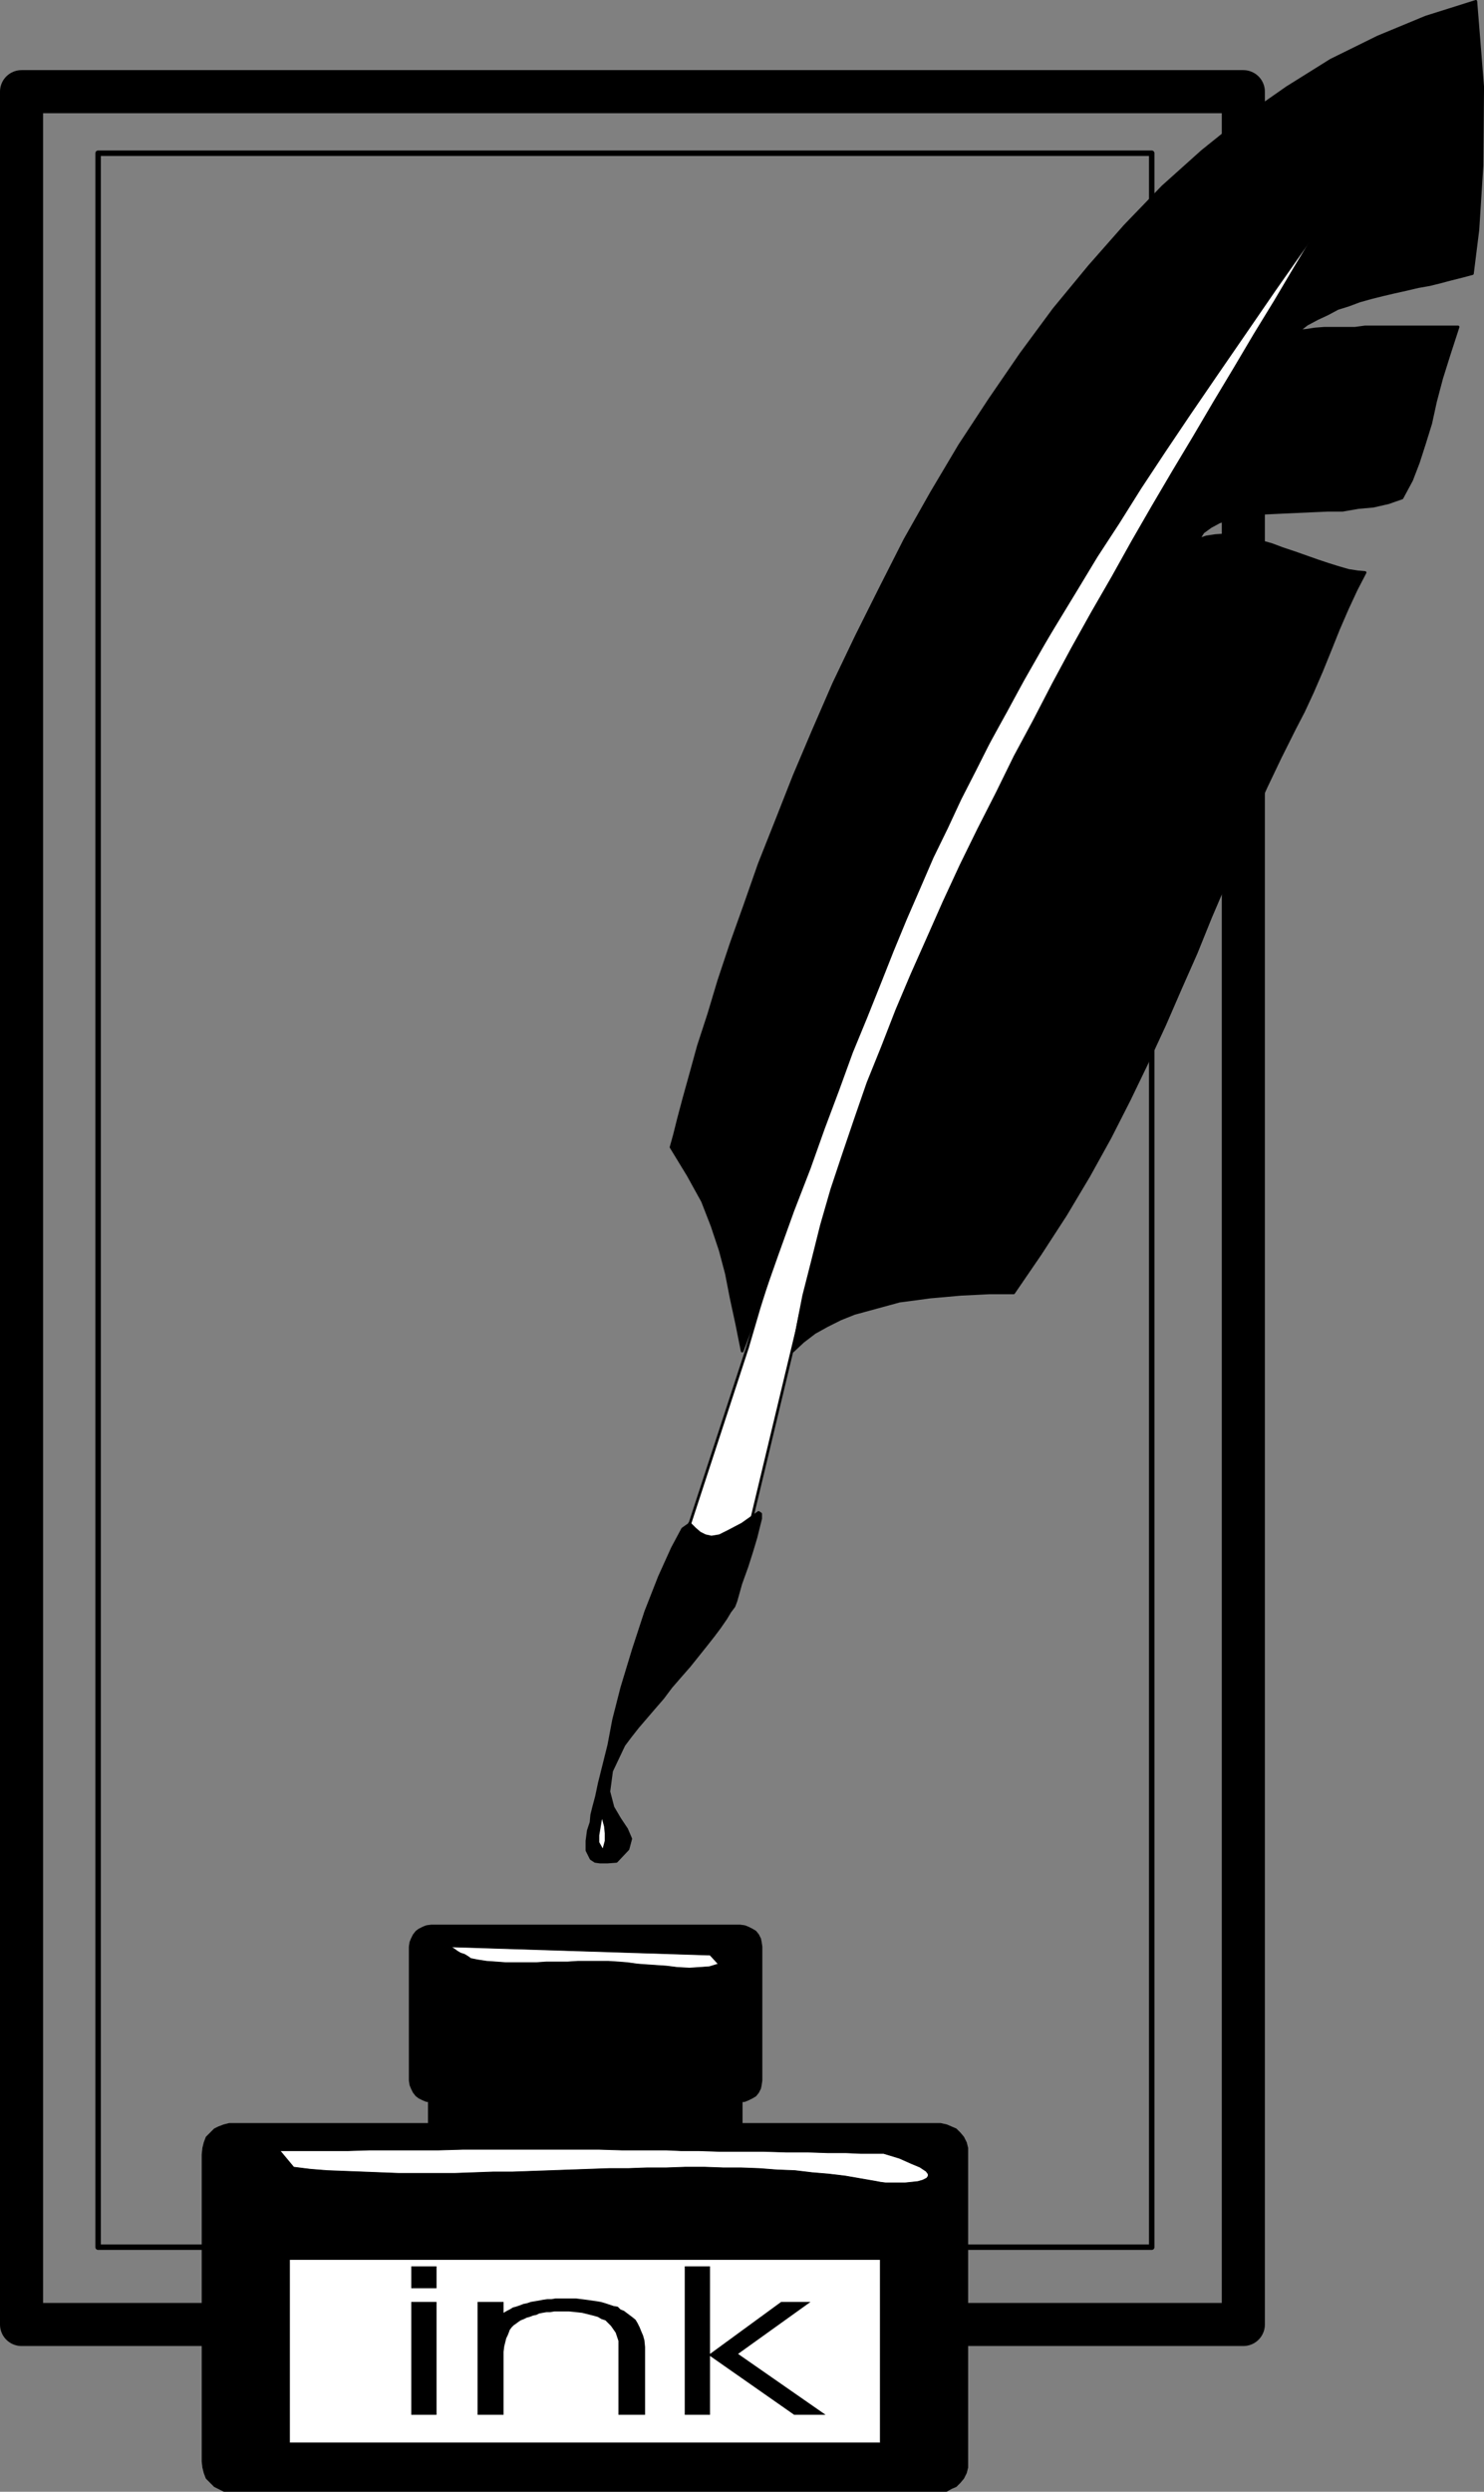 <?xml version="1.0" encoding="UTF-8" standalone="no"?>
<svg
   version="1.0"
   width="92.774mm"
   height="155.733mm"
   id="svg25"
   sodipodi:docname="Quill &amp; Ink 4.wmf"
   xmlns:inkscape="http://www.inkscape.org/namespaces/inkscape"
   xmlns:sodipodi="http://sodipodi.sourceforge.net/DTD/sodipodi-0.dtd"
   xmlns="http://www.w3.org/2000/svg"
   xmlns:svg="http://www.w3.org/2000/svg">
  <rect width="100%" height="100%" fill="#808080" stroke="none"/>
  <sodipodi:namedview
     id="namedview25"
     pagecolor="#ffffff"
     bordercolor="#000000"
     borderopacity="0.25"
     inkscape:showpageshadow="2"
     inkscape:pageopacity="0.0"
     inkscape:pagecheckerboard="0"
     inkscape:deskcolor="#d1d1d1"
     inkscape:document-units="mm" />
  <defs
     id="defs1">
    <pattern
       id="WMFhbasepattern"
       patternUnits="userSpaceOnUse"
       width="6"
       height="6"
       x="0"
       y="0" />
  </defs>
  <path
     style="fill:none;stroke:#000000;stroke-width:1.292px;stroke-linecap:round;stroke-linejoin:round;stroke-miterlimit:4;stroke-dasharray:none;stroke-opacity:1"
     d="M 272.13,530.827 H 23.182 V 36.196 H 272.13 V 530.827"
     id="path1" />
  <path
     style="fill:none;stroke:#000000;stroke-width:10.178px;stroke-linecap:round;stroke-linejoin:round;stroke-miterlimit:4;stroke-dasharray:none;stroke-opacity:1"
     d="M 293.777,549.087 H 5.089 V 21.653 H 293.777 V 549.087"
     id="path2" />
  <path
     style="fill:#ffffff;fill-opacity:1;fill-rule:evenodd;stroke:none"
     d="m 176.654,318.173 2.746,-9.372 2.908,-9.211 2.908,-9.049 3.069,-9.049 2.908,-8.564 3.069,-8.726 3.069,-8.241 3.231,-8.403 3.231,-8.08 3.231,-8.08 3.393,-7.918 3.554,-8.08 3.554,-7.918 3.877,-7.918 3.716,-7.595 4.039,-7.918 4.039,-7.918 4.2,-7.756 4.362,-7.918 4.523,-7.918 4.685,-8.08 4.846,-8.08 5.17,-8.241 5.17,-8.241 5.493,-8.403 5.493,-8.726 5.977,-8.403 5.977,-9.049 6.3,-9.049 6.462,-9.211 6.624,-9.372 6.947,-9.857 -4.685,7.595 -4.685,7.756 -4.685,7.918 -4.846,7.918 -4.685,7.918 -4.846,8.08 -4.846,8.241 -4.846,8.08 -4.846,8.241 -4.846,8.403 -4.685,8.403 -4.846,8.403 -4.685,8.403 -4.523,8.403 -4.523,8.726 -4.523,8.403 -4.2,8.564 -4.362,8.564 -4.2,8.564 -4.039,8.726 -3.716,8.403 -3.877,8.726 -3.554,8.403 -3.393,8.726 -3.393,8.403 -2.908,8.403 -2.908,8.564 -2.746,8.241 -2.423,8.403 -2.1,8.403 -2.1,8.241 -1.615,8.241 -14.378,59.95 -26.656,33.773 29.402,-89.845 z"
     id="path3" />
  <path
     style="fill:none;stroke:#000000;stroke-width:0.646px;stroke-linecap:round;stroke-linejoin:round;stroke-miterlimit:4;stroke-dasharray:none;stroke-opacity:1"
     d="m 176.654,318.173 2.746,-9.372 2.908,-9.211 2.908,-9.049 3.069,-9.049 2.908,-8.564 3.069,-8.726 3.069,-8.241 3.231,-8.403 3.231,-8.08 3.231,-8.08 3.393,-7.918 3.554,-8.08 3.554,-7.918 3.877,-7.918 3.716,-7.595 4.039,-7.918 4.039,-7.918 4.2,-7.756 4.362,-7.918 4.523,-7.918 4.685,-8.08 4.846,-8.08 5.17,-8.241 5.17,-8.241 5.493,-8.403 5.493,-8.726 5.977,-8.403 5.977,-9.049 6.3,-9.049 6.462,-9.211 6.624,-9.372 6.947,-9.857 -4.685,7.595 -4.685,7.756 -4.685,7.918 -4.846,7.918 -4.685,7.918 -4.846,8.08 -4.846,8.241 -4.846,8.08 -4.846,8.241 -4.846,8.403 -4.685,8.403 -4.846,8.403 -4.685,8.403 -4.523,8.403 -4.523,8.726 -4.523,8.403 -4.2,8.564 -4.362,8.564 -4.2,8.564 -4.039,8.726 -3.716,8.403 -3.877,8.726 -3.554,8.403 -3.393,8.726 -3.393,8.403 -2.908,8.403 -2.908,8.564 -2.746,8.241 -2.423,8.403 -2.1,8.403 -2.1,8.241 -1.615,8.241 -14.378,59.95 -26.656,33.773 29.402,-89.845 v 0"
     id="path4" />
  <path
     style="fill:#000000;fill-opacity:1;fill-rule:evenodd;stroke:none"
     d="m 348.704,0.323 -11.793,3.717 -11.308,4.686 -11.147,5.494 -10.339,6.464 -10.178,7.11 -9.854,7.918 -9.37,8.403 -8.885,9.211 -8.401,9.534 -8.401,10.18 -7.754,10.503 -7.431,10.827 -7.108,10.827 -6.624,11.15 -6.3,11.15 -5.816,11.473 -5.654,11.311 -5.331,11.15 -4.846,11.15 -4.523,10.665 -4.2,10.665 -4.039,10.18 -3.393,9.695 -3.231,9.049 -2.908,8.726 -2.423,8.08 -2.423,7.433 -1.777,6.464 -1.615,5.817 -1.292,4.848 -0.969,3.878 -0.808,2.909 4.039,6.625 3.393,6.14 2.262,5.817 1.939,5.817 1.454,5.494 1.131,5.817 1.292,5.979 1.292,6.464 4.362,-11.796 3.877,-10.988 3.716,-10.342 3.877,-10.019 3.393,-9.534 3.393,-9.049 3.231,-8.888 3.393,-8.241 3.231,-8.08 3.069,-7.756 3.069,-7.433 3.231,-7.433 3.069,-7.11 3.393,-6.948 3.231,-6.948 3.554,-6.948 3.393,-6.787 3.877,-6.948 3.716,-6.948 4.039,-7.272 4.362,-7.11 4.523,-7.433 4.685,-7.756 5.17,-7.918 5.17,-8.241 5.654,-8.564 5.977,-8.888 6.3,-9.211 6.785,-9.857 7.108,-10.342 7.593,-10.827 7.916,-11.473 -4.846,8.08 -4.846,8.08 -4.846,8.08 -5.008,8.241 -5.008,8.403 -5.008,8.241 -4.846,8.241 -5.008,8.403 -5.008,8.403 -4.846,8.564 -4.846,8.564 -4.685,8.403 -4.846,8.564 -4.523,8.564 -4.685,8.564 -4.362,8.726 -4.362,8.726 -4.2,8.564 -4.2,8.726 -4.2,8.726 -3.716,8.564 -3.877,8.888 -3.554,8.564 -3.393,8.888 -3.231,8.564 -3.231,8.726 -2.908,8.726 -2.585,8.726 -2.585,8.564 -2.262,8.726 -2.1,8.564 -1.777,8.726 2.423,-2.262 2.746,-2.101 2.908,-1.616 3.231,-1.616 3.231,-1.293 3.554,-0.97 3.554,-0.97 3.554,-0.97 3.716,-0.485 3.554,-0.485 3.716,-0.323 3.554,-0.323 3.393,-0.162 3.231,-0.162 h 3.069 2.746 l 6.3,-9.211 5.977,-9.211 5.493,-9.211 5.008,-9.049 4.523,-8.888 4.362,-9.049 4.039,-8.726 3.716,-8.564 3.716,-8.403 3.393,-8.403 3.393,-7.918 3.231,-7.918 3.231,-7.595 3.231,-7.272 3.393,-7.11 3.393,-6.787 2.1,-4.04 2.1,-4.525 2.1,-4.848 2.1,-5.171 1.939,-4.848 2.1,-4.848 2.1,-4.525 2.1,-4.04 -1.777,-0.162 -2.1,-0.323 -2.262,-0.646 -2.585,-0.808 -2.423,-0.808 -2.746,-0.97 -2.746,-0.97 -2.908,-0.97 -2.585,-0.97 -2.908,-0.808 -2.746,-0.808 -2.746,-0.323 -2.423,-0.323 -2.423,0.162 -2.1,0.323 -1.939,0.646 1.131,-1.778 1.777,-1.293 2.1,-1.131 2.423,-0.808 2.585,-0.646 3.069,-0.485 3.231,-0.162 3.393,-0.162 3.554,-0.162 3.554,-0.162 3.716,-0.162 h 3.554 l 3.716,-0.646 3.554,-0.323 3.554,-0.808 3.231,-1.131 2.262,-4.201 1.615,-4.201 1.454,-4.525 1.454,-4.686 1.131,-5.171 1.454,-5.494 1.777,-5.656 2.1,-6.464 h -2.1 -2.423 -2.262 -2.585 -2.262 -2.585 -2.585 -2.585 -2.585 l -2.423,0.323 h -2.585 -2.262 -2.423 l -2.1,0.162 -2.1,0.323 -1.939,0.162 2.1,-1.616 2.423,-1.293 2.423,-1.131 2.423,-1.293 2.585,-0.808 2.585,-0.97 2.908,-0.808 2.585,-0.646 2.746,-0.646 2.908,-0.646 2.746,-0.646 2.746,-0.485 2.585,-0.646 2.423,-0.646 2.585,-0.646 2.423,-0.646 1.292,-10.342 0.969,-15.19 0.162,-18.583 -1.615,-20.199 z"
     id="path5" />
  <path
     style="fill:none;stroke:#000000;stroke-width:0.646px;stroke-linecap:round;stroke-linejoin:round;stroke-miterlimit:4;stroke-dasharray:none;stroke-opacity:1"
     d="m 348.704,0.323 -11.793,3.717 -11.308,4.686 -11.147,5.494 -10.339,6.464 -10.178,7.11 -9.854,7.918 -9.37,8.403 -8.885,9.211 -8.401,9.534 -8.401,10.18 -7.754,10.503 -7.431,10.827 -7.108,10.827 -6.624,11.15 -6.3,11.15 -5.816,11.473 -5.654,11.311 -5.331,11.15 -4.846,11.15 -4.523,10.665 -4.2,10.665 -4.039,10.18 -3.393,9.695 -3.231,9.049 -2.908,8.726 -2.423,8.08 -2.423,7.433 -1.777,6.464 -1.615,5.817 -1.292,4.848 -0.969,3.878 -0.808,2.909 4.039,6.625 3.393,6.14 2.262,5.817 1.939,5.817 1.454,5.494 1.131,5.817 1.292,5.979 1.292,6.464 4.362,-11.796 3.877,-10.988 3.716,-10.342 3.877,-10.019 3.393,-9.534 3.393,-9.049 3.231,-8.888 3.393,-8.241 3.231,-8.08 3.069,-7.756 3.069,-7.433 3.231,-7.433 3.069,-7.11 3.393,-6.948 3.231,-6.948 3.554,-6.948 3.393,-6.787 3.877,-6.948 3.716,-6.948 4.039,-7.272 4.362,-7.11 4.523,-7.433 4.685,-7.756 5.17,-7.918 5.17,-8.241 5.654,-8.564 5.977,-8.888 6.3,-9.211 6.785,-9.857 7.108,-10.342 7.593,-10.827 7.916,-11.473 -4.846,8.08 -4.846,8.08 -4.846,8.08 -5.008,8.241 -5.008,8.403 -5.008,8.241 -4.846,8.241 -5.008,8.403 -5.008,8.403 -4.846,8.564 -4.846,8.564 -4.685,8.403 -4.846,8.564 -4.523,8.564 -4.685,8.564 -4.362,8.726 -4.362,8.726 -4.2,8.564 -4.2,8.726 -4.2,8.726 -3.716,8.564 -3.877,8.888 -3.554,8.564 -3.393,8.888 -3.231,8.564 -3.231,8.726 -2.908,8.726 -2.585,8.726 -2.585,8.564 -2.262,8.726 -2.1,8.564 -1.777,8.726 2.423,-2.262 2.746,-2.101 2.908,-1.616 3.231,-1.616 3.231,-1.293 3.554,-0.97 3.554,-0.97 3.554,-0.97 3.716,-0.485 3.554,-0.485 3.716,-0.323 3.554,-0.323 3.393,-0.162 3.231,-0.162 h 3.069 2.746 l 6.3,-9.211 5.977,-9.211 5.493,-9.211 5.008,-9.049 4.523,-8.888 4.362,-9.049 4.039,-8.726 3.716,-8.564 3.716,-8.403 3.393,-8.403 3.393,-7.918 3.231,-7.918 3.231,-7.595 3.231,-7.272 3.393,-7.11 3.393,-6.787 2.1,-4.04 2.1,-4.525 2.1,-4.848 2.1,-5.171 1.939,-4.848 2.1,-4.848 2.1,-4.525 2.1,-4.04 -1.777,-0.162 -2.1,-0.323 -2.262,-0.646 -2.585,-0.808 -2.423,-0.808 -2.746,-0.97 -2.746,-0.97 -2.908,-0.97 -2.585,-0.97 -2.908,-0.808 -2.746,-0.808 -2.746,-0.323 -2.423,-0.323 -2.423,0.162 -2.1,0.323 -1.939,0.646 1.131,-1.778 1.777,-1.293 2.1,-1.131 2.423,-0.808 2.585,-0.646 3.069,-0.485 3.231,-0.162 3.393,-0.162 3.554,-0.162 3.554,-0.162 3.716,-0.162 h 3.554 l 3.716,-0.646 3.554,-0.323 3.554,-0.808 3.231,-1.131 2.262,-4.201 1.615,-4.201 1.454,-4.525 1.454,-4.686 1.131,-5.171 1.454,-5.494 1.777,-5.656 2.1,-6.464 h -2.1 -2.423 -2.262 -2.585 -2.262 -2.585 -2.585 -2.585 -2.585 l -2.423,0.323 h -2.585 -2.262 -2.423 l -2.1,0.162 -2.1,0.323 -1.939,0.162 2.1,-1.616 2.423,-1.293 2.423,-1.131 2.423,-1.293 2.585,-0.808 2.585,-0.97 2.908,-0.808 2.585,-0.646 2.746,-0.646 2.908,-0.646 2.746,-0.646 2.746,-0.485 2.585,-0.646 2.423,-0.646 2.585,-0.646 2.423,-0.646 1.292,-10.342 0.969,-15.19 0.162,-18.583 -1.615,-20.199 v 0"
     id="path6" />
  <path
     style="fill:#000000;fill-opacity:1;fill-rule:evenodd;stroke:none"
     d="m 162.922,359.863 1.292,1.293 1.131,0.97 1.292,0.646 1.454,0.323 1.939,-0.323 2.262,-1.131 3.069,-1.616 3.877,-2.747 0.485,0.323 v 1.131 l -0.485,1.939 -0.646,2.585 -0.969,3.232 -1.131,3.555 -1.454,4.04 -1.131,4.04 -0.485,1.293 -0.969,1.293 -0.969,1.616 -1.454,2.101 -1.454,1.939 -1.777,2.262 -1.939,2.424 -1.939,2.424 -2.262,2.585 -2.1,2.424 -1.939,2.585 -2.1,2.424 -1.939,2.262 -1.939,2.262 -1.777,2.262 -1.454,1.939 -2.908,6.14 -0.646,4.848 0.969,3.717 1.615,2.747 1.615,2.424 0.969,2.262 -0.646,2.424 -2.746,2.909 -2.1,0.162 h -1.777 l -1.131,-0.162 -0.969,-0.646 -0.485,-0.97 -0.485,-0.97 v -1.131 -1.131 l 0.323,-2.424 0.646,-1.939 0.162,-1.778 0.485,-1.939 0.646,-2.424 0.646,-3.07 0.969,-3.878 1.292,-5.171 1.131,-5.979 1.939,-7.595 2.746,-9.049 2.908,-8.888 3.231,-8.241 3.069,-6.787 2.423,-4.525 1.615,-1.131 v 0 z"
     id="path7" />
  <path
     style="fill:none;stroke:#000000;stroke-width:0.646px;stroke-linecap:round;stroke-linejoin:round;stroke-miterlimit:4;stroke-dasharray:none;stroke-opacity:1"
     d="m 162.922,359.863 1.292,1.293 1.131,0.97 1.292,0.646 1.454,0.323 1.939,-0.323 2.262,-1.131 3.069,-1.616 3.877,-2.747 0.485,0.323 v 1.131 l -0.485,1.939 -0.646,2.585 -0.969,3.232 -1.131,3.555 -1.454,4.04 -1.131,4.04 -0.485,1.293 -0.969,1.293 -0.969,1.616 -1.454,2.101 -1.454,1.939 -1.777,2.262 -1.939,2.424 -1.939,2.424 -2.262,2.585 -2.1,2.424 -1.939,2.585 -2.1,2.424 -1.939,2.262 -1.939,2.262 -1.777,2.262 -1.454,1.939 -2.908,6.14 -0.646,4.848 0.969,3.717 1.615,2.747 1.615,2.424 0.969,2.262 -0.646,2.424 -2.746,2.909 -2.1,0.162 h -1.777 l -1.131,-0.162 -0.969,-0.646 -0.485,-0.97 -0.485,-0.97 v -1.131 -1.131 l 0.323,-2.424 0.646,-1.939 0.162,-1.778 0.485,-1.939 0.646,-2.424 0.646,-3.07 0.969,-3.878 1.292,-5.171 1.131,-5.979 1.939,-7.595 2.746,-9.049 2.908,-8.888 3.231,-8.241 3.069,-6.787 2.423,-4.525 1.615,-1.131 v 0"
     id="path8" />
  <path
     style="fill:#ffffff;fill-opacity:1;fill-rule:evenodd;stroke:none"
     d="m 142.244,429.671 -0.323,1.939 -0.323,1.939 v 1.616 l 0.808,1.454 0.485,-1.778 v -1.778 l -0.162,-1.616 z"
     id="path9" />
  <path
     style="fill:#000000;fill-opacity:1;fill-rule:evenodd;stroke:none"
     d="m 101.857,454.717 h 73.02 l 1.131,0.162 0.808,0.323 0.969,0.485 0.808,0.485 0.646,0.808 0.485,0.97 0.162,0.808 0.162,1.131 v 31.51 l -0.162,1.131 -0.162,0.808 -0.485,0.97 -0.646,0.808 -0.808,0.485 -0.969,0.485 -0.808,0.323 -1.131,0.162 h -73.02 l -1.131,-0.162 -0.808,-0.323 -0.969,-0.485 -0.646,-0.485 -0.646,-0.808 -0.485,-0.97 -0.323,-0.808 -0.162,-1.131 v -31.51 l 0.162,-1.131 0.323,-0.808 0.485,-0.97 0.646,-0.808 0.646,-0.485 0.969,-0.485 0.808,-0.323 1.131,-0.162 z"
     id="path10" />
  <path
     style="fill:none;stroke:#000000;stroke-width:0.162px;stroke-linecap:round;stroke-linejoin:round;stroke-miterlimit:4;stroke-dasharray:none;stroke-opacity:1"
     d="m 101.857,454.717 h 73.02 l 1.131,0.162 0.808,0.323 0.969,0.485 0.808,0.485 0.646,0.808 0.485,0.97 0.162,0.808 0.162,1.131 v 31.51 l -0.162,1.131 -0.162,0.808 -0.485,0.97 -0.646,0.808 -0.808,0.485 -0.969,0.485 -0.808,0.323 -1.131,0.162 h -73.02 l -1.131,-0.162 -0.808,-0.323 -0.969,-0.485 -0.646,-0.485 -0.646,-0.808 -0.485,-0.97 -0.323,-0.808 -0.162,-1.131 v -31.51 l 0.162,-1.131 0.323,-0.808 0.485,-0.97 0.646,-0.808 0.646,-0.485 0.969,-0.485 0.808,-0.323 1.131,-0.162 v 0"
     id="path11" />
  <path
     style="fill:#000000;fill-opacity:1;fill-rule:evenodd;stroke:none"
     d="M 54.2,501.579 H 222.211 l 1.454,0.323 1.131,0.485 1.131,0.485 0.969,0.97 0.808,0.97 0.646,1.293 0.323,1.293 v 1.616 72.393 1.454 l -0.323,1.293 -0.646,1.293 -0.808,0.97 -0.969,0.97 -1.131,0.485 -1.131,0.646 H 222.211 54.2 52.907 l -1.292,-0.646 -0.969,-0.485 -0.969,-0.97 -0.969,-0.97 -0.485,-1.293 -0.323,-1.293 -0.162,-1.454 v -72.393 l 0.162,-1.616 0.323,-1.293 0.485,-1.293 0.969,-0.97 0.969,-0.97 0.969,-0.485 1.292,-0.485 1.292,-0.323 z"
     id="path12" />
  <path
     style="fill:none;stroke:#000000;stroke-width:0.162px;stroke-linecap:round;stroke-linejoin:round;stroke-miterlimit:4;stroke-dasharray:none;stroke-opacity:1"
     d="M 54.2,501.579 H 222.211 l 1.454,0.323 1.131,0.485 1.131,0.485 0.969,0.97 0.808,0.97 0.646,1.293 0.323,1.293 v 1.616 72.393 1.454 l -0.323,1.293 -0.646,1.293 -0.808,0.97 -0.969,0.97 -1.131,0.485 -1.131,0.646 H 222.211 54.2 52.907 l -1.292,-0.646 -0.969,-0.485 -0.969,-0.97 -0.969,-0.97 -0.485,-1.293 -0.323,-1.293 -0.162,-1.454 v -72.393 l 0.162,-1.616 0.323,-1.293 0.485,-1.293 0.969,-0.97 0.969,-0.97 0.969,-0.485 1.292,-0.485 1.292,-0.323 v 0"
     id="path13" />
  <path
     style="fill:#000000;fill-opacity:1;fill-rule:evenodd;stroke:none"
     d="m 175.362,505.78 h -74.151 v -9.211 h 74.151 v 9.211 z"
     id="path14" />
  <path
     style="fill:none;stroke:#000000;stroke-width:0.162px;stroke-linecap:round;stroke-linejoin:round;stroke-miterlimit:4;stroke-dasharray:none;stroke-opacity:1"
     d="m 175.362,505.78 h -74.151 v -9.211 h 74.151 v 9.211 0"
     id="path15" />
  <path
     style="fill:#ffffff;fill-opacity:1;fill-rule:evenodd;stroke:none"
     d="m 66.154,508.042 h 5.17 5.331 5.493 l 5.17,-0.162 h 5.493 5.493 5.331 l 5.654,-0.162 h 5.493 5.493 5.331 5.493 5.331 5.17 l 5.331,0.162 h 5.17 0.485 1.939 2.908 l 3.554,0.162 h 4.2 l 4.846,0.162 h 5.17 5.331 l 5.17,0.162 h 5.17 l 4.846,0.162 h 4.2 l 3.554,0.162 h 2.908 1.777 0.646 l 3.716,1.131 2.908,1.293 1.939,0.808 1.454,0.97 0.485,0.646 v 0.485 l -0.323,0.485 -0.969,0.485 -1.131,0.323 -1.454,0.162 -1.615,0.162 h -1.454 -1.615 -1.454 l -1.292,-0.162 -0.808,-0.162 -3.716,-0.646 -3.716,-0.646 -4.039,-0.485 -3.877,-0.323 -4.039,-0.485 -4.2,-0.162 -4.2,-0.323 -4.362,-0.162 h -4.2 l -4.362,-0.162 h -4.523 l -4.523,0.162 h -4.523 l -4.523,0.162 h -4.523 l -4.523,0.162 -4.685,0.162 -4.362,0.162 -4.685,0.162 -4.523,0.162 h -4.523 l -4.523,0.162 -4.523,0.162 h -4.523 -4.362 -4.523 l -4.2,-0.162 -4.2,-0.162 -4.2,-0.162 -4.2,-0.162 -4.039,-0.323 -3.877,-0.485 z"
     id="path16" />
  <path
     style="fill:none;stroke:#000000;stroke-width:0.162px;stroke-linecap:round;stroke-linejoin:round;stroke-miterlimit:4;stroke-dasharray:none;stroke-opacity:1"
     d="m 66.154,508.042 h 5.17 5.331 5.493 l 5.17,-0.162 h 5.493 5.493 5.331 l 5.654,-0.162 h 5.493 5.493 5.331 5.493 5.331 5.17 l 5.331,0.162 h 5.17 0.485 1.939 2.908 l 3.554,0.162 h 4.2 l 4.846,0.162 h 5.17 5.331 l 5.17,0.162 h 5.17 l 4.846,0.162 h 4.2 l 3.554,0.162 h 2.908 1.777 0.646 l 3.716,1.131 2.908,1.293 1.939,0.808 1.454,0.97 0.485,0.646 v 0.485 l -0.323,0.485 -0.969,0.485 -1.131,0.323 -1.454,0.162 -1.615,0.162 h -1.454 -1.615 -1.454 l -1.292,-0.162 -0.808,-0.162 -3.716,-0.646 -3.716,-0.646 -4.039,-0.485 -3.877,-0.323 -4.039,-0.485 -4.2,-0.162 -4.2,-0.323 -4.362,-0.162 h -4.2 l -4.362,-0.162 h -4.523 l -4.523,0.162 h -4.523 l -4.523,0.162 h -4.523 l -4.523,0.162 -4.685,0.162 -4.362,0.162 -4.685,0.162 -4.523,0.162 h -4.523 l -4.523,0.162 -4.523,0.162 h -4.523 -4.362 -4.523 l -4.2,-0.162 -4.2,-0.162 -4.2,-0.162 -4.2,-0.162 -4.039,-0.323 -3.877,-0.485 -3.231,-3.878 v 0"
     id="path17" />
  <path
     style="fill:#ffffff;fill-opacity:1;fill-rule:evenodd;stroke:none"
     d="m 106.542,459.888 61.227,1.939 1.939,2.101 -2.1,0.646 -2.262,0.162 -2.423,0.162 -2.908,-0.162 -2.585,-0.323 -2.423,-0.162 -2.423,-0.162 -2.1,-0.162 -2.262,-0.323 -2.1,-0.162 -2.423,-0.162 h -2.423 -2.423 -2.262 l -2.423,0.162 h -2.423 -2.585 l -2.423,0.162 h -2.423 -2.423 -2.423 l -2.262,-0.162 -2.262,-0.162 -2.1,-0.323 -0.808,-0.162 -0.808,-0.162 -0.646,-0.485 -0.808,-0.485 -0.969,-0.323 -0.808,-0.485 -0.646,-0.485 -0.808,-0.485 z"
     id="path18" />
  <path
     style="fill:none;stroke:#000000;stroke-width:0.162px;stroke-linecap:round;stroke-linejoin:round;stroke-miterlimit:4;stroke-dasharray:none;stroke-opacity:1"
     d="m 106.542,459.888 61.227,1.939 1.939,2.101 -2.1,0.646 -2.262,0.162 -2.423,0.162 -2.908,-0.162 -2.585,-0.323 -2.423,-0.162 -2.423,-0.162 -2.1,-0.162 -2.262,-0.323 -2.1,-0.162 -2.423,-0.162 h -2.423 -2.423 -2.262 l -2.423,0.162 h -2.423 -2.585 l -2.423,0.162 h -2.423 -2.423 -2.423 l -2.262,-0.162 -2.262,-0.162 -2.1,-0.323 -0.808,-0.162 -0.808,-0.162 -0.646,-0.485 -0.808,-0.485 -0.969,-0.323 -0.808,-0.485 -0.646,-0.485 -0.808,-0.485 v 0"
     id="path19" />
  <path
     style="fill:#ffffff;fill-opacity:1;fill-rule:evenodd;stroke:none"
     d="M 207.833,577.042 H 68.416 V 533.735 H 207.995 v 43.306 0 z"
     id="path20" />
  <path
     style="fill:none;stroke:#000000;stroke-width:0.162px;stroke-linecap:round;stroke-linejoin:round;stroke-miterlimit:4;stroke-dasharray:none;stroke-opacity:1"
     d="M 207.833,577.042 H 68.416 V 533.735 H 207.995 v 43.306 0"
     id="path21" />
  <path
     style="fill:#000000;fill-opacity:1;fill-rule:evenodd;stroke:none"
     d="m 103.149,540.522 h -5.977 v -5.171 h 5.977 z"
     id="path22" />
  <path
     style="fill:#000000;fill-opacity:1;fill-rule:evenodd;stroke:none"
     d="m 97.172,570.417 v -26.663 h 5.977 v 26.663 z"
     id="path23" />
  <path
     style="fill:#000000;fill-opacity:1;fill-rule:evenodd;stroke:none"
     d="m 112.842,543.754 h 6.139 v 2.585 l 0.808,-0.485 0.646,-0.323 0.808,-0.485 0.646,-0.162 0.969,-0.323 0.808,-0.323 0.808,-0.162 0.969,-0.323 0.969,-0.162 0.969,-0.162 0.808,-0.162 1.131,-0.162 h 0.969 l 0.969,-0.162 h 1.131 1.292 1.292 1.131 l 1.292,0.162 1.292,0.162 1.131,0.162 1.131,0.162 0.969,0.162 1.131,0.323 0.969,0.323 0.969,0.323 0.969,0.162 0.646,0.646 0.808,0.323 0.646,0.485 0.646,0.485 0.646,0.485 0.808,0.646 0.485,0.808 0.485,0.97 0.323,0.808 0.485,1.131 0.323,1.131 0.162,1.616 v 1.778 14.22 h -6.3 V 555.227 552.965 l -0.646,-1.939 -1.131,-1.616 -1.292,-1.293 -0.969,-0.323 -0.808,-0.485 -1.131,-0.323 -1.292,-0.323 -1.292,-0.323 -1.454,-0.162 -1.615,-0.162 h -1.615 -0.969 -0.969 l -0.969,0.162 h -0.808 l -0.969,0.162 -0.808,0.162 -0.646,0.323 -0.808,0.162 -0.808,0.323 -0.646,0.162 -0.646,0.323 -0.808,0.323 -0.485,0.323 -0.646,0.485 -0.485,0.323 -0.485,0.485 -0.485,0.646 -0.162,0.485 -0.323,0.808 -0.323,0.646 -0.162,0.646 -0.323,1.293 -0.162,1.293 v 1.616 13.25 h -6.139 v -26.663 z"
     id="path24" />
  <path
     style="fill:#000000;fill-opacity:1;fill-rule:evenodd;stroke:none"
     d="m 167.769,570.417 h -5.977 v -35.065 h 5.977 v 20.684 l 16.801,-12.281 h 6.947 l -17.124,12.281 20.678,14.382 h -7.431 l -19.871,-13.897 z"
     id="path25" />
</svg>

